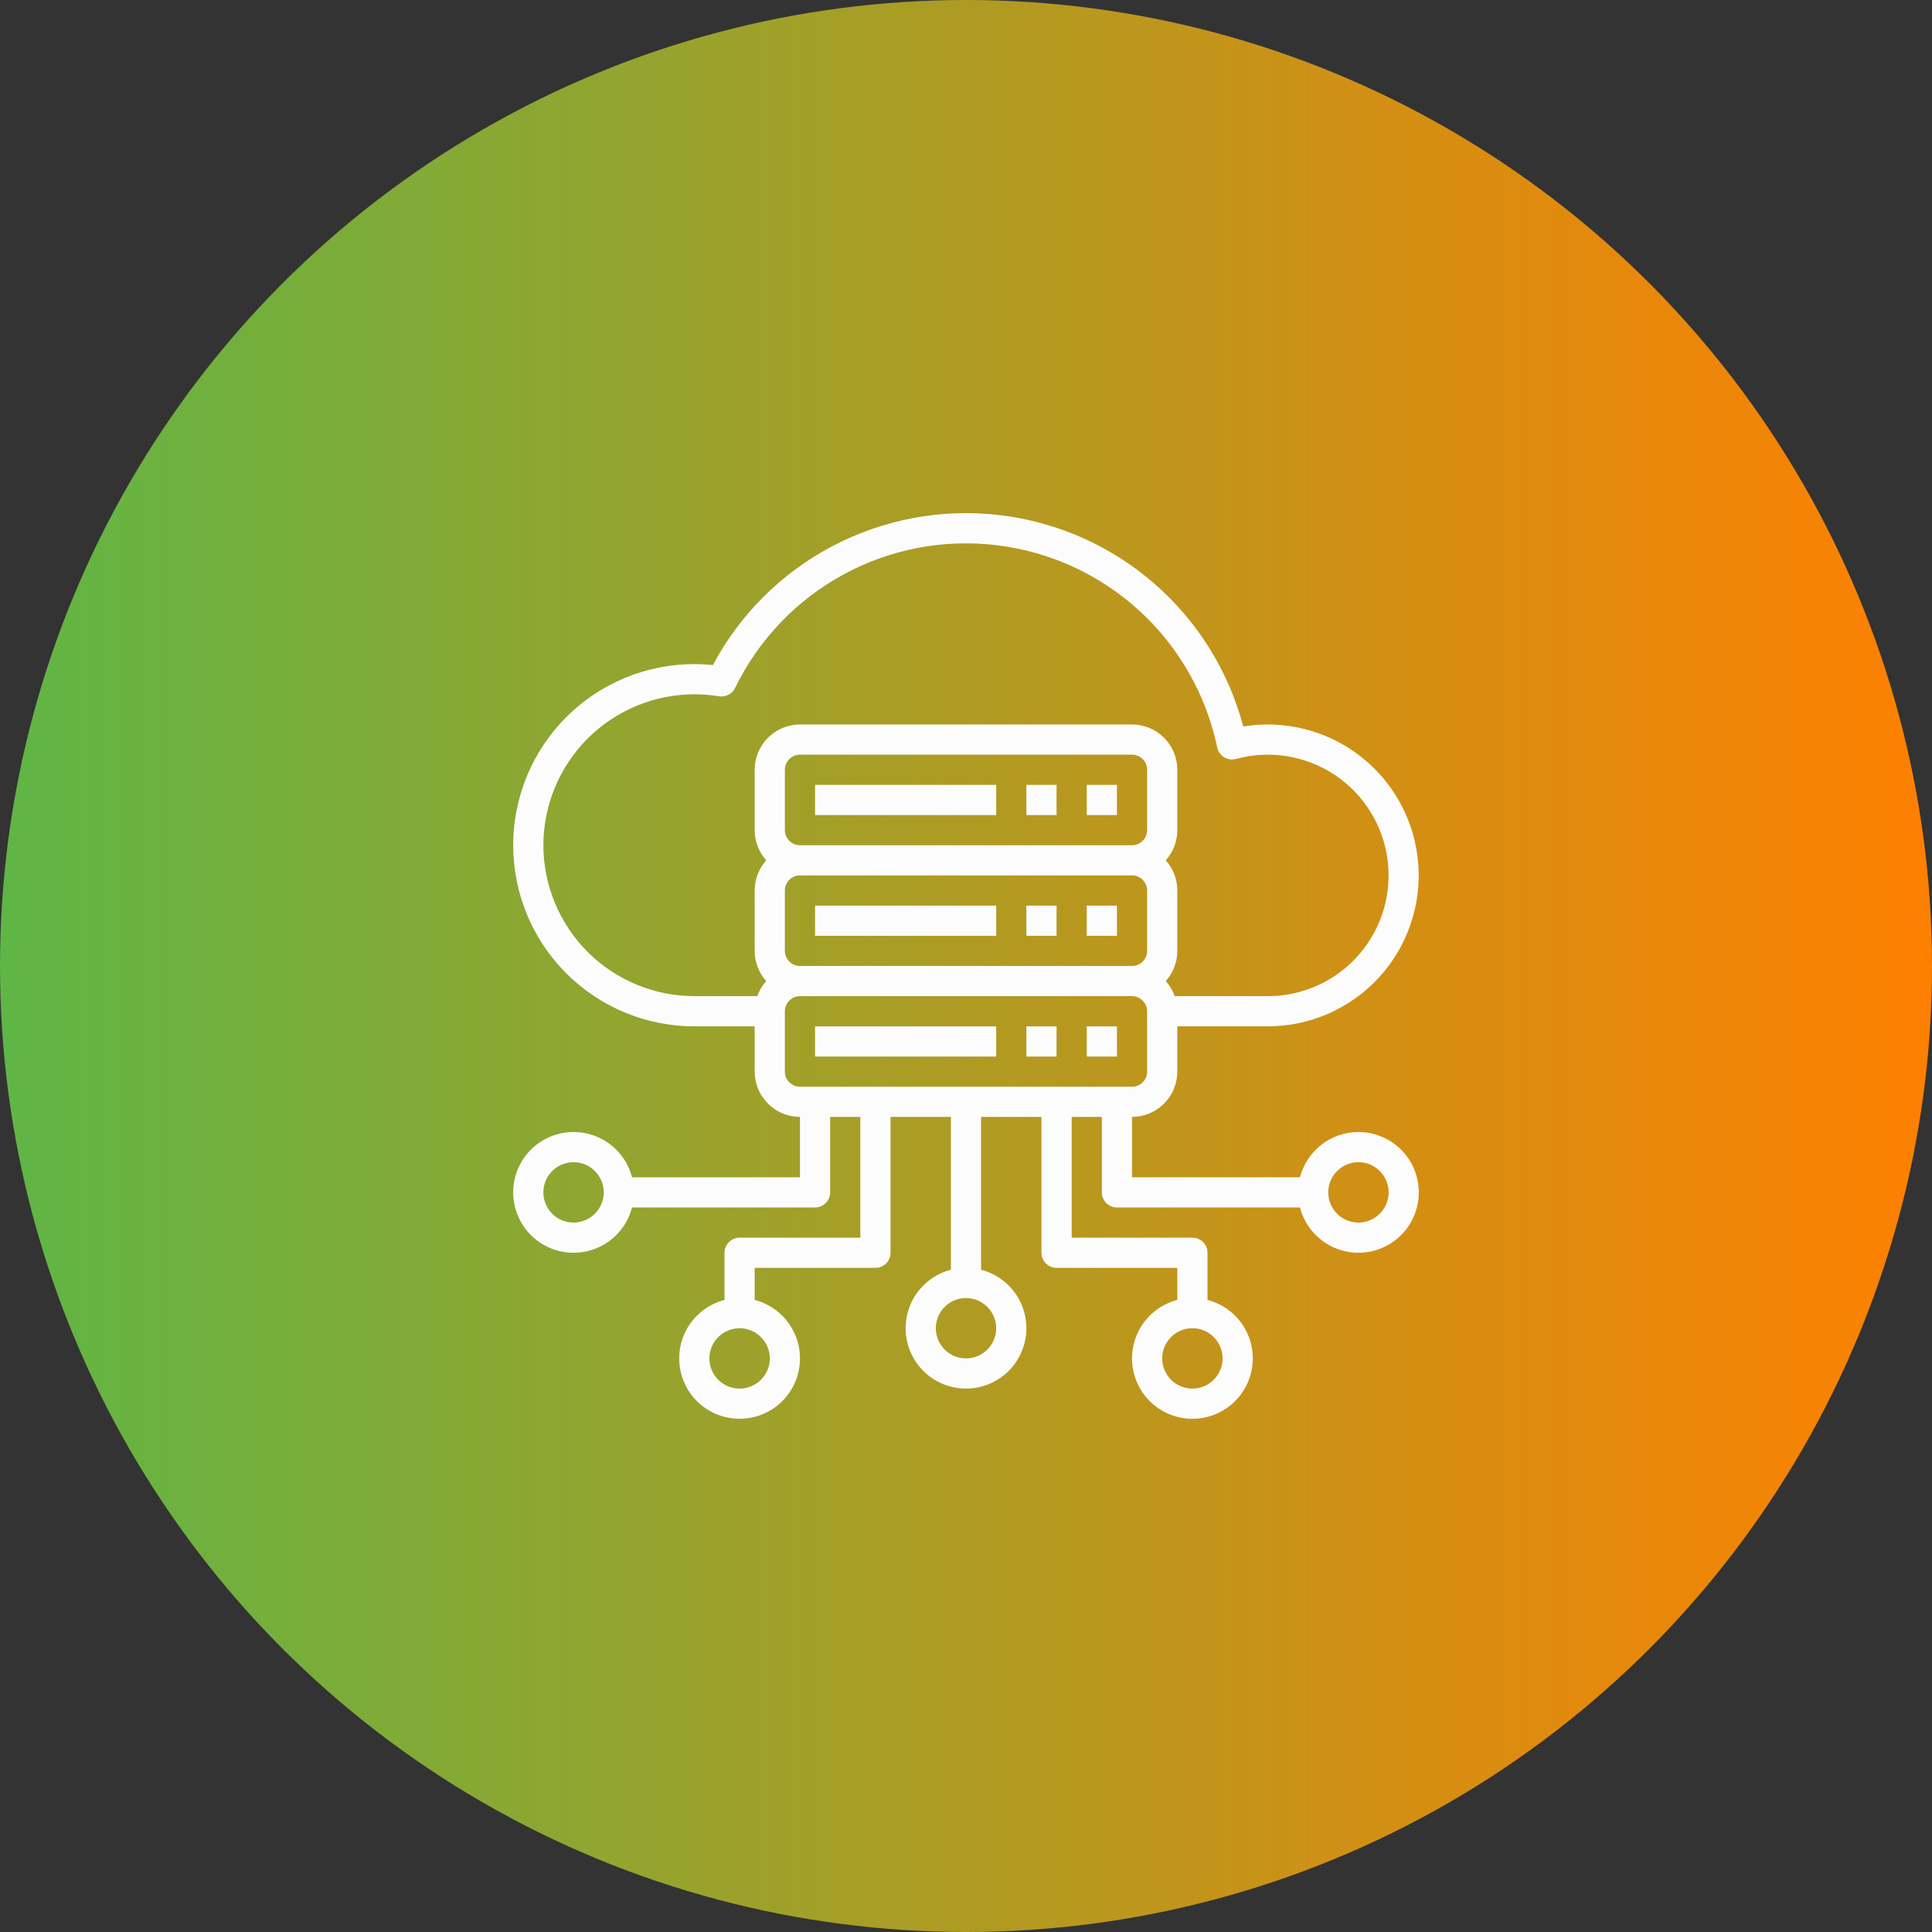 <svg width="72" height="72" viewBox="0 0 72 72" fill="none" xmlns="http://www.w3.org/2000/svg">
<rect x="0" y="0" width="72" height="72" fill="#333333" stroke="none"/>
<circle cx="36" cy="36" r="36" fill="url(#paint0_linear_7582_35865)"/>
<path d="M30.375 29.25H37.125V30.375H30.375V29.25ZM38.25 29.25H39.375V30.375H38.25V29.25ZM40.5 29.25H41.625V30.375H40.5V29.25ZM30.375 33.75H37.125V34.875H30.375V33.75ZM38.25 33.75H39.375V34.875H38.25V33.75ZM40.5 33.75H41.625V34.875H40.5V33.75ZM30.375 38.25H37.125V39.375H30.375V38.25ZM38.25 38.25H39.375V39.375H38.25V38.25ZM40.5 38.25H41.625V39.375H40.5V38.25Z" fill="#FCFCFD"/>
<path d="M50.625 42.187C50.126 42.187 49.642 42.353 49.248 42.659C48.853 42.964 48.572 43.391 48.446 43.874H42.188V41.624C42.635 41.623 43.064 41.446 43.38 41.129C43.697 40.813 43.874 40.384 43.875 39.937V38.249H47.25C48.027 38.248 48.796 38.087 49.507 37.775C50.219 37.462 50.858 37.006 51.384 36.434C51.911 35.862 52.313 35.188 52.565 34.453C52.818 33.718 52.916 32.938 52.852 32.164C52.788 31.39 52.565 30.637 52.196 29.953C51.827 29.269 51.32 28.669 50.708 28.191C50.095 27.712 49.39 27.366 48.637 27.174C47.884 26.982 47.1 26.948 46.333 27.074C45.783 24.998 44.62 23.136 42.996 21.73C41.373 20.325 39.363 19.441 37.23 19.194C35.097 18.947 32.939 19.348 31.037 20.345C29.135 21.342 27.577 22.889 26.567 24.784C26.337 24.761 26.106 24.749 25.875 24.749C24.085 24.749 22.368 25.46 21.102 26.726C19.836 27.992 19.125 29.709 19.125 31.499C19.125 33.289 19.836 35.006 21.102 36.272C22.368 37.538 24.085 38.249 25.875 38.249H28.125V39.937C28.125 40.384 28.303 40.813 28.62 41.129C28.936 41.446 29.365 41.623 29.812 41.624V43.874H23.554C23.417 43.344 23.091 42.882 22.638 42.574C22.185 42.267 21.635 42.136 21.092 42.205C20.548 42.273 20.049 42.538 19.687 42.949C19.325 43.36 19.125 43.889 19.125 44.437C19.125 44.984 19.325 45.513 19.687 45.924C20.049 46.335 20.548 46.6 21.092 46.669C21.635 46.738 22.185 46.606 22.638 46.299C23.091 45.991 23.417 45.529 23.554 44.999H30.375C30.524 44.999 30.667 44.94 30.773 44.834C30.878 44.729 30.938 44.586 30.938 44.437V41.624H32.062V46.124H27.562C27.413 46.124 27.27 46.183 27.165 46.289C27.059 46.394 27 46.537 27 46.687V48.445C26.47 48.582 26.008 48.908 25.7 49.361C25.393 49.814 25.261 50.364 25.33 50.907C25.399 51.451 25.664 51.95 26.075 52.312C26.486 52.674 27.015 52.874 27.562 52.874C28.11 52.874 28.639 52.674 29.05 52.312C29.461 51.95 29.726 51.451 29.795 50.907C29.864 50.364 29.732 49.814 29.425 49.361C29.117 48.908 28.655 48.582 28.125 48.445V47.249H32.625C32.774 47.249 32.917 47.19 33.023 47.084C33.128 46.979 33.188 46.836 33.188 46.687V41.624H35.438V47.32C34.907 47.457 34.445 47.783 34.138 48.236C33.83 48.689 33.699 49.239 33.768 49.782C33.837 50.326 34.102 50.825 34.513 51.187C34.923 51.549 35.452 51.749 36 51.749C36.548 51.749 37.077 51.549 37.487 51.187C37.898 50.825 38.163 50.326 38.232 49.782C38.301 49.239 38.17 48.689 37.862 48.236C37.555 47.783 37.093 47.457 36.562 47.32V41.624H38.812V46.687C38.812 46.836 38.872 46.979 38.977 47.084C39.083 47.19 39.226 47.249 39.375 47.249H43.875V48.445C43.345 48.582 42.883 48.908 42.575 49.361C42.268 49.814 42.136 50.364 42.205 50.907C42.274 51.451 42.539 51.95 42.95 52.312C43.361 52.674 43.89 52.874 44.438 52.874C44.985 52.874 45.514 52.674 45.925 52.312C46.336 51.95 46.601 51.451 46.67 50.907C46.739 50.364 46.607 49.814 46.3 49.361C45.992 48.908 45.53 48.582 45 48.445V46.687C45 46.537 44.941 46.394 44.835 46.289C44.73 46.183 44.587 46.124 44.438 46.124H39.938V41.624H41.062V44.437C41.062 44.586 41.122 44.729 41.227 44.834C41.333 44.94 41.476 44.999 41.625 44.999H48.446C48.551 45.407 48.769 45.776 49.074 46.066C49.379 46.356 49.758 46.555 50.171 46.64C50.583 46.725 51.011 46.693 51.405 46.547C51.8 46.401 52.146 46.147 52.404 45.815C52.661 45.482 52.821 45.084 52.863 44.665C52.906 44.246 52.83 43.824 52.645 43.446C52.46 43.068 52.172 42.75 51.815 42.527C51.458 42.305 51.046 42.187 50.625 42.187ZM21.375 45.562C21.152 45.562 20.935 45.496 20.75 45.372C20.565 45.248 20.421 45.073 20.336 44.867C20.25 44.661 20.228 44.435 20.272 44.217C20.315 43.999 20.422 43.798 20.579 43.641C20.737 43.484 20.937 43.377 21.155 43.333C21.374 43.29 21.6 43.312 21.805 43.397C22.011 43.482 22.187 43.627 22.31 43.812C22.434 43.997 22.5 44.214 22.5 44.437C22.5 44.735 22.381 45.021 22.17 45.232C21.959 45.443 21.673 45.561 21.375 45.562ZM28.688 50.624C28.688 50.847 28.622 51.064 28.498 51.249C28.374 51.434 28.199 51.578 27.993 51.663C27.788 51.749 27.561 51.771 27.343 51.727C27.125 51.684 26.924 51.577 26.767 51.42C26.61 51.262 26.503 51.062 26.459 50.843C26.416 50.625 26.438 50.399 26.523 50.194C26.608 49.988 26.753 49.812 26.938 49.689C27.122 49.565 27.34 49.499 27.562 49.499C27.861 49.499 28.147 49.618 28.358 49.829C28.569 50.04 28.687 50.326 28.688 50.624ZM37.125 49.499C37.125 49.722 37.059 49.939 36.935 50.124C36.812 50.309 36.636 50.453 36.431 50.538C36.225 50.624 35.999 50.646 35.781 50.602C35.562 50.559 35.362 50.452 35.205 50.295C35.047 50.137 34.94 49.937 34.897 49.718C34.853 49.5 34.876 49.274 34.961 49.069C35.046 48.863 35.19 48.687 35.375 48.564C35.56 48.44 35.778 48.374 36 48.374C36.298 48.374 36.584 48.493 36.795 48.704C37.006 48.915 37.125 49.201 37.125 49.499ZM45.562 50.624C45.562 50.847 45.496 51.064 45.373 51.249C45.249 51.434 45.074 51.578 44.868 51.663C44.662 51.749 44.436 51.771 44.218 51.727C44 51.684 43.799 51.577 43.642 51.42C43.485 51.262 43.377 51.062 43.334 50.843C43.291 50.625 43.313 50.399 43.398 50.194C43.483 49.988 43.627 49.812 43.812 49.689C43.998 49.565 44.215 49.499 44.438 49.499C44.736 49.499 45.022 49.618 45.233 49.829C45.444 50.04 45.562 50.326 45.562 50.624ZM29.25 30.937V28.687C29.25 28.537 29.309 28.395 29.415 28.289C29.52 28.184 29.663 28.124 29.812 28.124H42.188C42.337 28.124 42.48 28.184 42.585 28.289C42.691 28.395 42.75 28.537 42.75 28.687V30.937C42.75 31.086 42.691 31.229 42.585 31.334C42.48 31.44 42.337 31.499 42.188 31.499H29.812C29.663 31.499 29.52 31.44 29.415 31.334C29.309 31.229 29.25 31.086 29.25 30.937ZM29.25 35.437V33.187C29.25 33.037 29.309 32.895 29.415 32.789C29.52 32.684 29.663 32.624 29.812 32.624H42.188C42.337 32.624 42.48 32.684 42.585 32.789C42.691 32.895 42.75 33.037 42.75 33.187V35.437C42.75 35.586 42.691 35.729 42.585 35.834C42.48 35.94 42.337 35.999 42.188 35.999H29.812C29.663 35.999 29.52 35.94 29.415 35.834C29.309 35.729 29.25 35.586 29.25 35.437ZM20.25 31.499C20.252 30.008 20.845 28.578 21.899 27.523C22.954 26.469 24.384 25.876 25.875 25.874C26.184 25.874 26.492 25.899 26.796 25.949C26.916 25.969 27.039 25.949 27.146 25.893C27.254 25.838 27.341 25.749 27.394 25.64C28.265 23.844 29.676 22.366 31.429 21.412C33.182 20.458 35.19 20.077 37.17 20.321C39.151 20.565 41.006 21.423 42.475 22.774C43.944 24.125 44.953 25.902 45.362 27.855C45.378 27.931 45.409 28.002 45.453 28.065C45.497 28.128 45.554 28.181 45.62 28.221C45.685 28.261 45.758 28.287 45.834 28.298C45.911 28.309 45.988 28.304 46.062 28.283C46.681 28.114 47.329 28.079 47.962 28.181C48.595 28.283 49.2 28.519 49.734 28.873C50.269 29.227 50.722 29.692 51.062 30.235C51.403 30.779 51.623 31.389 51.708 32.025C51.794 32.661 51.742 33.307 51.557 33.922C51.372 34.536 51.058 35.103 50.636 35.586C50.214 36.069 49.693 36.456 49.109 36.721C48.525 36.986 47.891 37.124 47.25 37.124H43.778C43.705 36.917 43.591 36.725 43.444 36.562C43.722 36.253 43.875 35.852 43.875 35.437V33.187C43.875 32.771 43.722 32.37 43.444 32.062C43.722 31.753 43.875 31.352 43.875 30.937V28.687C43.874 28.239 43.697 27.81 43.38 27.494C43.064 27.177 42.635 27 42.188 26.999H29.812C29.365 27 28.936 27.177 28.62 27.494C28.303 27.81 28.125 28.239 28.125 28.687V30.937C28.125 31.352 28.278 31.753 28.556 32.062C28.278 32.37 28.125 32.771 28.125 33.187V35.437C28.125 35.852 28.278 36.253 28.556 36.562C28.409 36.725 28.296 36.917 28.222 37.124H25.875C24.384 37.122 22.954 36.529 21.899 35.475C20.845 34.42 20.252 32.99 20.25 31.499ZM29.25 39.937V37.687C29.25 37.537 29.309 37.395 29.415 37.289C29.52 37.184 29.663 37.124 29.812 37.124H42.188C42.337 37.124 42.48 37.184 42.585 37.289C42.691 37.395 42.75 37.537 42.75 37.687V39.937C42.75 40.086 42.691 40.229 42.585 40.334C42.48 40.44 42.337 40.499 42.188 40.499H29.812C29.663 40.499 29.52 40.44 29.415 40.334C29.309 40.229 29.25 40.086 29.25 39.937ZM50.625 45.562C50.403 45.562 50.185 45.496 50 45.372C49.815 45.248 49.671 45.073 49.586 44.867C49.501 44.661 49.478 44.435 49.522 44.217C49.565 43.999 49.672 43.798 49.83 43.641C49.987 43.484 50.187 43.377 50.406 43.333C50.624 43.29 50.85 43.312 51.056 43.397C51.261 43.482 51.437 43.627 51.56 43.812C51.684 43.997 51.75 44.214 51.75 44.437C51.75 44.735 51.631 45.021 51.42 45.232C51.209 45.443 50.923 45.561 50.625 45.562Z" fill="#FCFCFD"/>
<defs>
<linearGradient id="paint0_linear_7582_35865" x1="0" y1="36.148" x2="72" y2="36.148" gradientUnits="userSpaceOnUse">
<stop stop-color="#5FB645"/>
<stop offset="1" stop-color="#FF8000"/>
</linearGradient>
</defs>
</svg>
